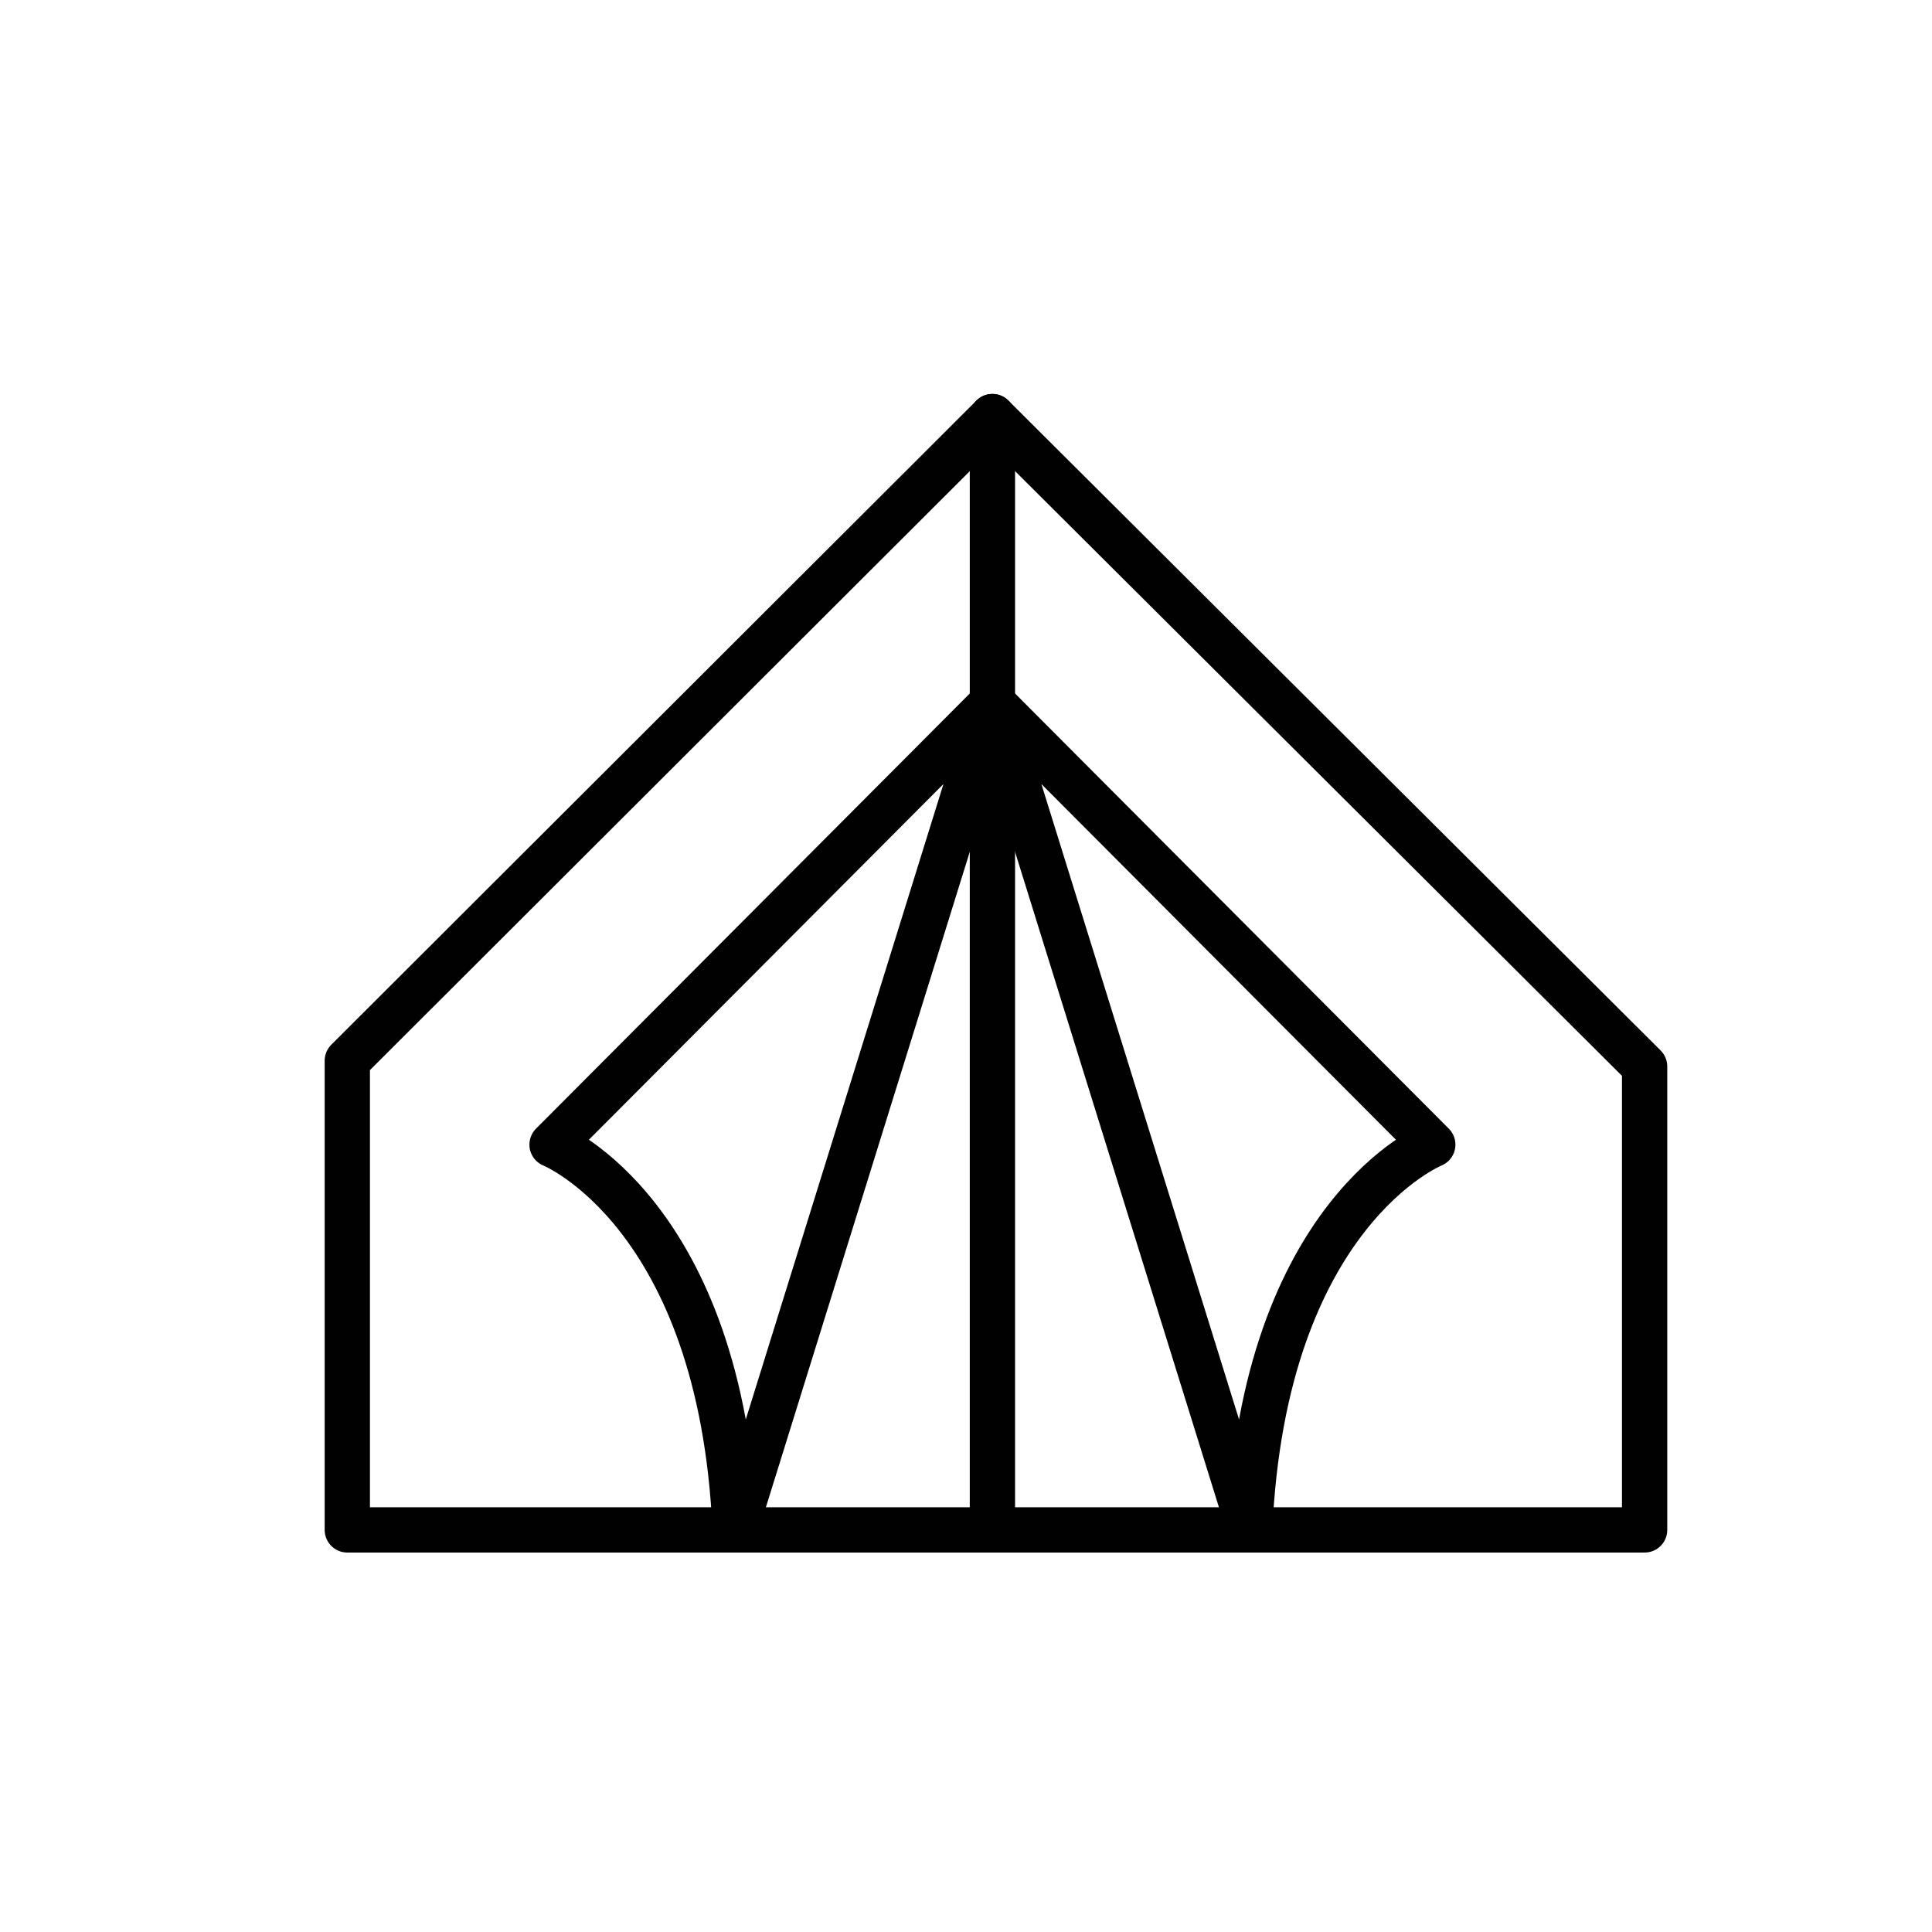 <svg viewBox="0 0 256 256" xmlns="http://www.w3.org/2000/svg" id="Livello_1">
  <defs>
    <style>
      .cls-1 {
        fill: none;
        stroke: #010101;
        stroke-linecap: round;
        stroke-linejoin: round;
        stroke-width: 6px;
      }
    </style>
  </defs>
  <polygon points="131.5 55.2 46.02 140.55 46.02 202.72 217.92 202.72 217.92 141.31 131.5 55.2" class="cls-1"></polygon>
  <line y2="202.72" x2="131.5" y1="55.2" x1="131.5" class="cls-1"></line>
  <path d="M131.5,93.13l-58.35,58.54s22.41,9.01,24.26,51.05l34.09-109.59Z" class="cls-1"></path>
  <path d="M131.5,93.13l58.35,58.54s-22.41,9.01-24.26,51.05l-34.09-109.59Z" class="cls-1"></path>
</svg>